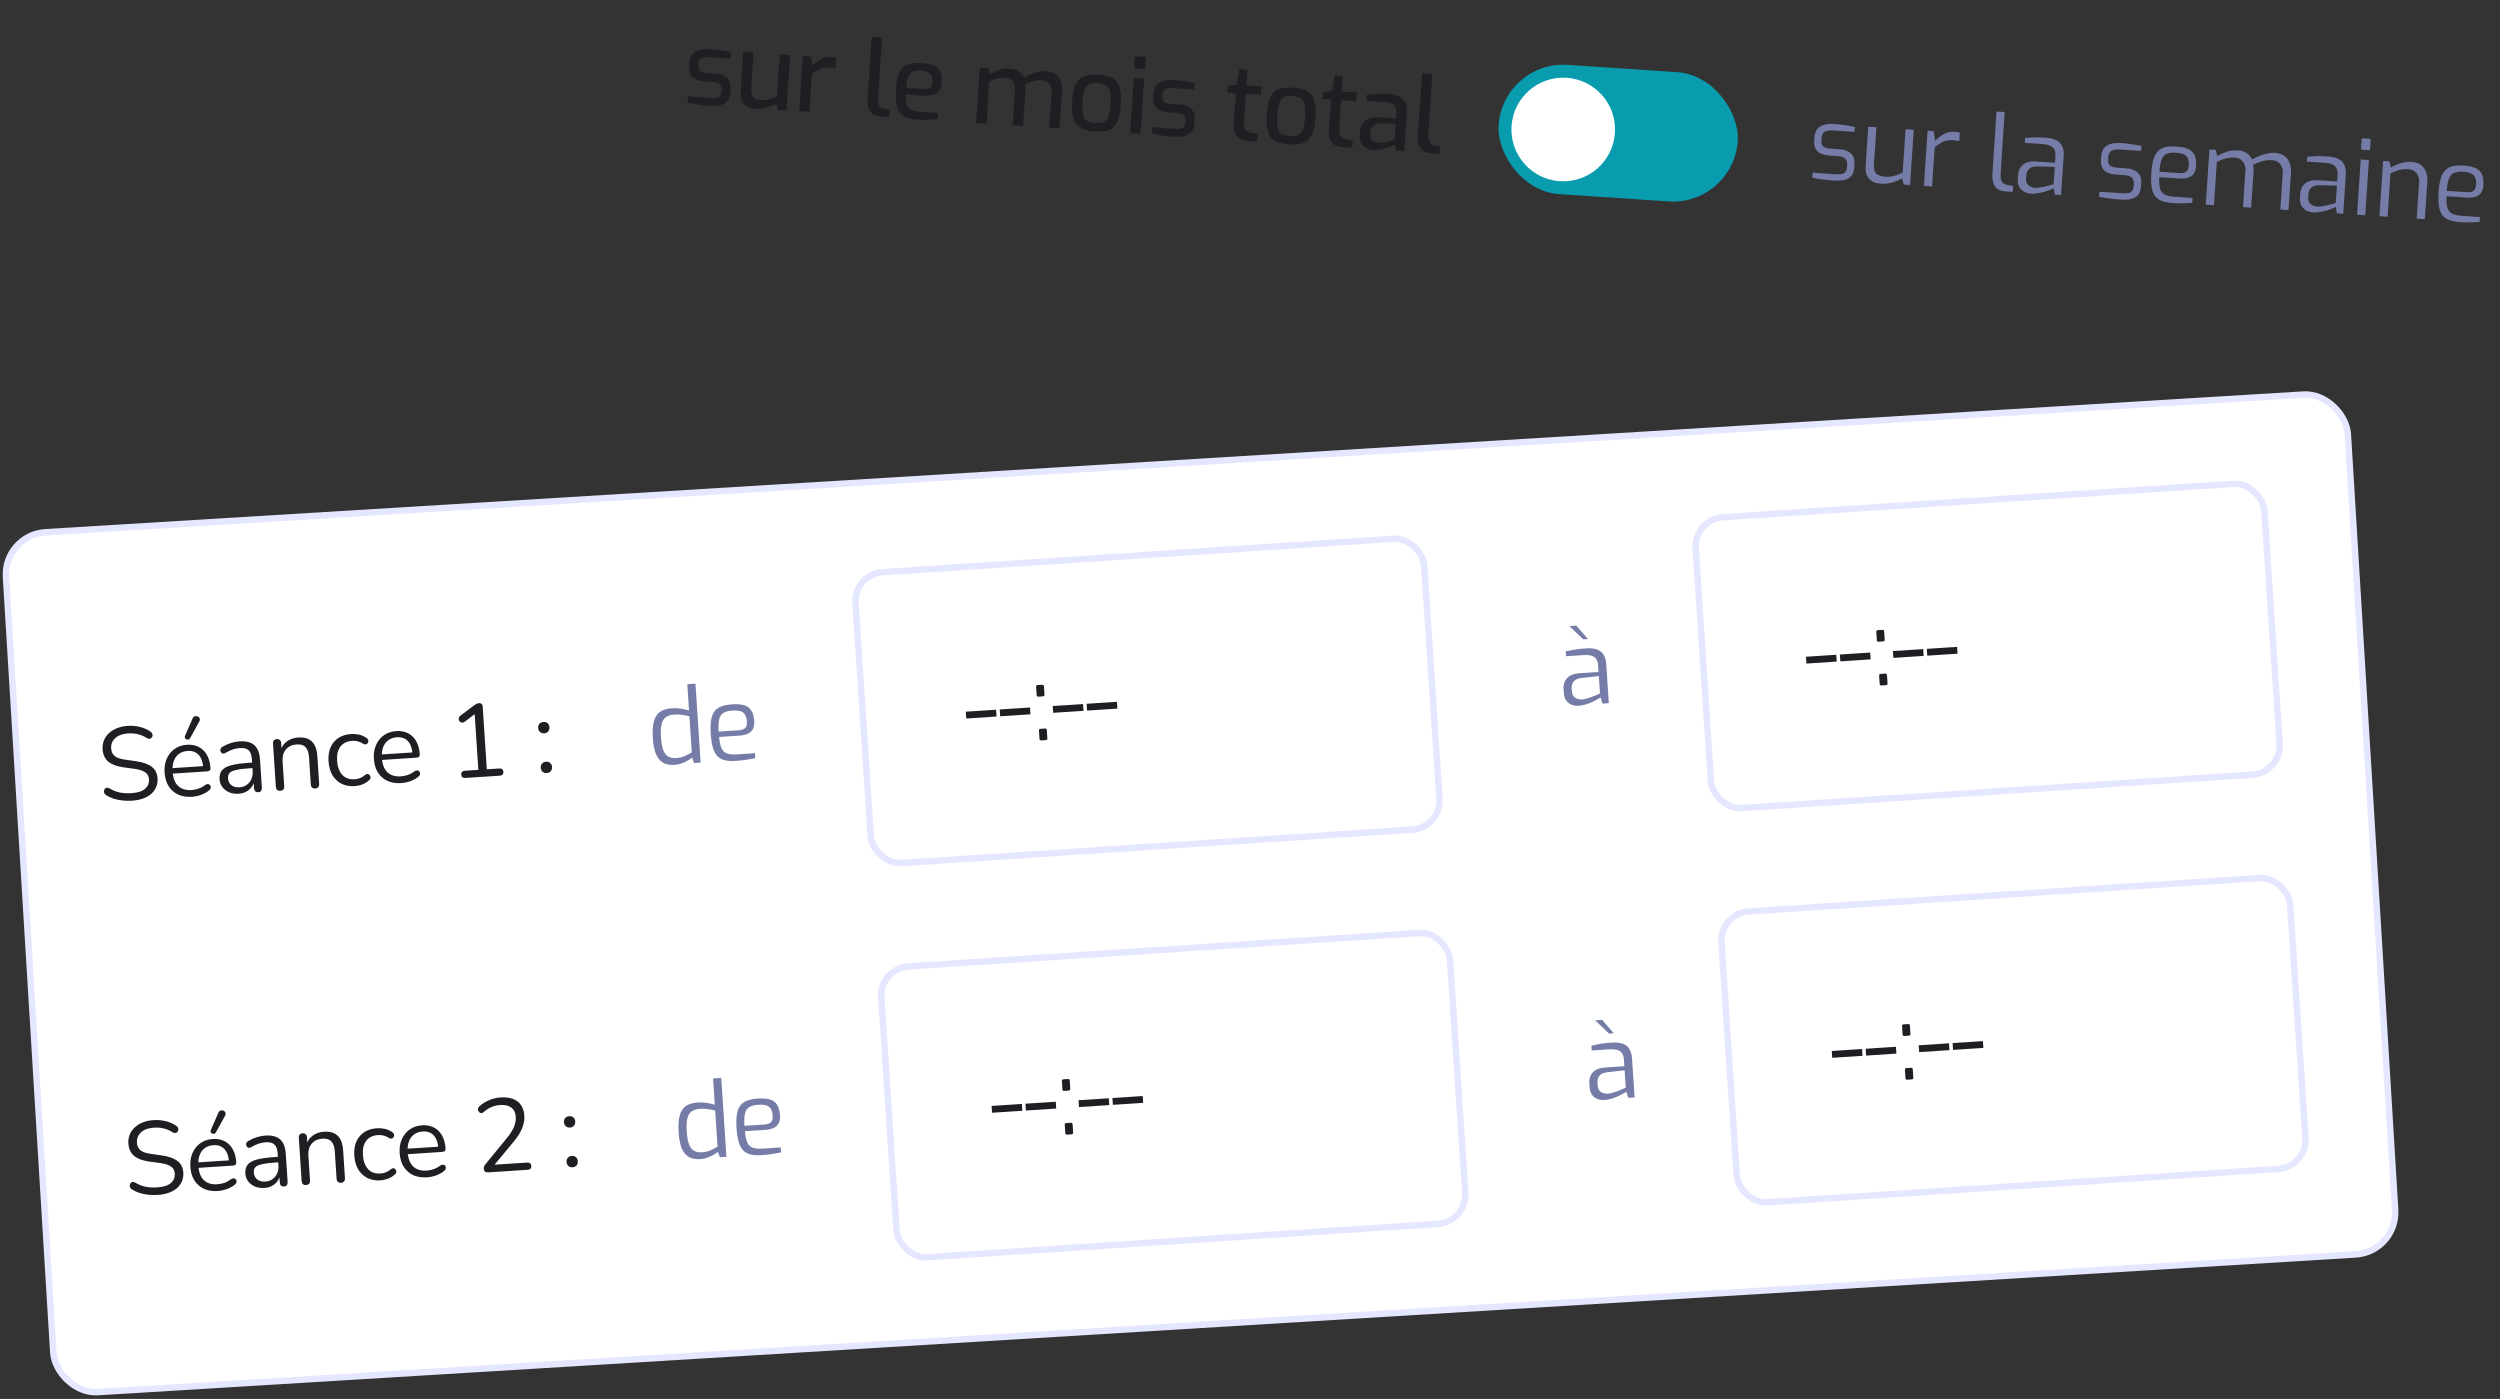 <svg width="386" height="216" viewBox="0 0 386 216" fill="none" xmlns="http://www.w3.org/2000/svg">
<rect x="0" y="0" width="386" height="216" fill="#333333" stroke="none"/>
<rect x="0.53" y="82.58" width="362.249" height="133.002" rx="6.5" transform="rotate(-3.49 0.53 82.58)" fill="white" stroke="#E4E7FF"/>
<path d="M20.384 123.626C19.883 123.659 19.391 123.649 18.906 123.595C18.422 123.541 17.967 123.448 17.541 123.315C17.126 123.182 16.746 123.004 16.4 122.781C16.266 122.693 16.168 122.593 16.108 122.479C16.057 122.354 16.038 122.232 16.052 122.114C16.075 121.984 16.121 121.874 16.19 121.784C16.27 121.693 16.368 121.639 16.484 121.621C16.601 121.602 16.731 121.631 16.875 121.707C17.376 122.017 17.903 122.233 18.457 122.357C19.009 122.471 19.626 122.505 20.307 122.461C21.265 122.398 21.962 122.176 22.396 121.795C22.841 121.403 23.044 120.914 23.006 120.328C22.974 119.849 22.78 119.488 22.422 119.244C22.074 118.989 21.501 118.807 20.703 118.699L19.02 118.472C18.006 118.325 17.233 118.028 16.701 117.582C16.18 117.124 15.892 116.491 15.839 115.682C15.807 115.182 15.878 114.723 16.054 114.305C16.229 113.877 16.488 113.507 16.831 113.196C17.174 112.874 17.59 112.617 18.08 112.425C18.57 112.233 19.118 112.116 19.724 112.077C20.395 112.033 21.024 112.088 21.611 112.242C22.209 112.385 22.753 112.627 23.246 112.969C23.369 113.057 23.457 113.164 23.508 113.289C23.558 113.403 23.571 113.52 23.547 113.639C23.521 113.747 23.469 113.842 23.389 113.922C23.319 114.001 23.221 114.05 23.094 114.069C22.977 114.088 22.841 114.054 22.686 113.968C22.239 113.676 21.783 113.476 21.316 113.368C20.849 113.249 20.338 113.207 19.785 113.243C19.221 113.28 18.736 113.397 18.332 113.595C17.939 113.792 17.636 114.063 17.424 114.408C17.221 114.742 17.134 115.122 17.161 115.547C17.195 116.058 17.376 116.453 17.704 116.731C18.043 117.008 18.573 117.192 19.295 117.284L20.979 117.527C22.068 117.68 22.884 117.969 23.424 118.393C23.975 118.806 24.276 119.401 24.327 120.178C24.358 120.646 24.29 121.083 24.124 121.49C23.958 121.896 23.704 122.255 23.361 122.566C23.017 122.866 22.594 123.108 22.093 123.29C21.592 123.473 21.022 123.585 20.384 123.626ZM29.648 123.021C28.828 123.074 28.11 122.961 27.493 122.681C26.886 122.389 26.398 121.956 26.029 121.381C25.671 120.806 25.464 120.103 25.41 119.273C25.357 118.464 25.471 117.751 25.751 117.134C26.031 116.507 26.436 116.005 26.967 115.628C27.509 115.25 28.147 115.037 28.882 114.989C29.403 114.955 29.878 115.015 30.305 115.169C30.731 115.312 31.098 115.539 31.407 115.85C31.727 116.161 31.977 116.546 32.156 117.004C32.346 117.462 32.461 117.984 32.499 118.569C32.51 118.739 32.471 118.87 32.38 118.962C32.289 119.042 32.154 119.089 31.973 119.101L26.416 119.464L26.361 118.618L31.614 118.274L31.372 118.498C31.334 117.924 31.218 117.445 31.022 117.062C30.825 116.669 30.555 116.377 30.211 116.185C29.877 115.993 29.466 115.913 28.976 115.945C28.433 115.981 27.979 116.139 27.612 116.419C27.256 116.689 26.996 117.053 26.834 117.512C26.671 117.961 26.609 118.479 26.647 119.064L26.653 119.16C26.717 120.139 27 120.869 27.502 121.349C28.014 121.829 28.707 122.04 29.58 121.983C29.942 121.959 30.295 121.888 30.64 121.769C30.995 121.65 31.336 121.467 31.662 121.221C31.805 121.116 31.935 121.064 32.053 121.067C32.181 121.059 32.284 121.09 32.364 121.159C32.443 121.218 32.496 121.3 32.524 121.405C32.562 121.499 32.559 121.606 32.513 121.727C32.478 121.847 32.394 121.954 32.262 122.048C31.927 122.326 31.525 122.55 31.055 122.72C30.585 122.89 30.116 122.99 29.648 123.021ZM29.345 113.981C29.277 114.092 29.191 114.162 29.086 114.19C28.98 114.208 28.878 114.199 28.78 114.162C28.68 114.115 28.606 114.045 28.557 113.952C28.509 113.859 28.512 113.747 28.567 113.615L29.738 110.925C29.803 110.771 29.893 110.669 30.007 110.619C30.121 110.568 30.238 110.556 30.357 110.58C30.486 110.593 30.596 110.639 30.687 110.719C30.778 110.798 30.832 110.896 30.851 111.013C30.879 111.128 30.855 111.253 30.779 111.386L29.345 113.981ZM36.852 122.55C36.319 122.584 35.834 122.515 35.395 122.34C34.966 122.154 34.617 121.889 34.349 121.543C34.08 121.197 33.931 120.8 33.902 120.353C33.864 119.779 33.979 119.317 34.244 118.968C34.521 118.619 34.99 118.353 35.651 118.171C36.324 117.988 37.245 117.858 38.416 117.781L39.134 117.734L39.19 118.58L38.487 118.626C37.625 118.683 36.947 118.77 36.452 118.888C35.967 118.994 35.63 119.15 35.44 119.355C35.261 119.559 35.183 119.837 35.206 120.188C35.235 120.624 35.407 120.971 35.723 121.228C36.05 121.485 36.474 121.596 36.996 121.562C37.421 121.534 37.787 121.409 38.093 121.186C38.41 120.962 38.647 120.668 38.805 120.305C38.974 119.941 39.043 119.531 39.014 119.073L38.894 117.253C38.851 116.593 38.687 116.128 38.402 115.858C38.117 115.577 37.671 115.457 37.064 115.497C36.691 115.521 36.322 115.593 35.956 115.713C35.589 115.834 35.206 116.014 34.804 116.254C34.66 116.338 34.534 116.373 34.426 116.359C34.318 116.334 34.229 116.281 34.16 116.2C34.09 116.119 34.047 116.025 34.029 115.92C34.011 115.803 34.025 115.69 34.071 115.58C34.128 115.469 34.218 115.378 34.342 115.306C34.795 115.041 35.247 114.84 35.697 114.704C36.148 114.568 36.581 114.486 36.996 114.459C37.667 114.415 38.227 114.491 38.678 114.686C39.129 114.87 39.475 115.179 39.717 115.612C39.959 116.034 40.102 116.591 40.147 117.283L40.43 121.61C40.444 121.823 40.401 121.991 40.303 122.115C40.215 122.239 40.075 122.307 39.883 122.319C39.681 122.332 39.523 122.284 39.409 122.174C39.294 122.064 39.23 121.902 39.217 121.689L39.135 120.444L39.279 120.435C39.22 120.845 39.078 121.201 38.852 121.505C38.636 121.807 38.358 122.05 38.017 122.233C37.677 122.415 37.288 122.521 36.852 122.55ZM43.272 122.098C43.059 122.112 42.896 122.063 42.782 121.953C42.668 121.843 42.604 121.682 42.59 121.469L42.154 114.811C42.141 114.598 42.183 114.435 42.283 114.322C42.382 114.198 42.532 114.129 42.734 114.116C42.937 114.102 43.095 114.151 43.209 114.261C43.333 114.36 43.402 114.516 43.416 114.729L43.505 116.102L43.317 115.921C43.501 115.29 43.832 114.803 44.312 114.461C44.802 114.109 45.377 113.911 46.037 113.868C46.654 113.827 47.173 113.906 47.592 114.103C48.022 114.299 48.352 114.619 48.585 115.064C48.816 115.498 48.954 116.061 49 116.752L49.279 121.031C49.293 121.244 49.246 121.413 49.136 121.538C49.038 121.662 48.887 121.73 48.685 121.744C48.472 121.758 48.303 121.71 48.178 121.6C48.064 121.49 48 121.329 47.986 121.116L47.712 116.917C47.664 116.193 47.486 115.676 47.177 115.364C46.878 115.042 46.42 114.901 45.803 114.941C45.09 114.988 44.535 115.249 44.138 115.723C43.752 116.187 43.582 116.786 43.63 117.52L43.883 121.384C43.912 121.831 43.709 122.069 43.272 122.098ZM54.76 121.378C53.983 121.429 53.301 121.303 52.715 120.999C52.128 120.695 51.661 120.25 51.312 119.664C50.974 119.066 50.778 118.362 50.725 117.554C50.685 116.936 50.734 116.377 50.872 115.876C51.011 115.376 51.233 114.944 51.541 114.582C51.848 114.209 52.225 113.917 52.67 113.706C53.127 113.495 53.648 113.37 54.233 113.332C54.617 113.307 55.02 113.339 55.442 113.429C55.865 113.519 56.256 113.696 56.616 113.962C56.727 114.029 56.802 114.115 56.841 114.219C56.88 114.324 56.887 114.43 56.862 114.539C56.836 114.637 56.788 114.725 56.719 114.805C56.648 114.873 56.555 114.917 56.439 114.935C56.333 114.953 56.219 114.923 56.096 114.845C55.805 114.651 55.514 114.52 55.221 114.454C54.928 114.387 54.648 114.363 54.382 114.38C53.967 114.407 53.61 114.5 53.31 114.659C53.01 114.807 52.761 115.01 52.564 115.269C52.367 115.527 52.222 115.842 52.129 116.211C52.046 116.58 52.02 117.004 52.052 117.483C52.112 118.409 52.378 119.129 52.85 119.643C53.322 120.147 53.962 120.372 54.77 120.319C55.037 120.302 55.305 120.242 55.576 120.139C55.858 120.035 56.136 119.867 56.409 119.635C56.521 119.542 56.63 119.498 56.737 119.501C56.844 119.505 56.938 119.542 57.017 119.611C57.096 119.67 57.149 119.752 57.178 119.857C57.216 119.962 57.223 120.068 57.198 120.177C57.173 120.275 57.109 120.364 57.008 120.446C56.685 120.745 56.326 120.971 55.93 121.126C55.533 121.269 55.143 121.353 54.76 121.378ZM61.962 120.907C61.143 120.961 60.424 120.848 59.807 120.567C59.2 120.276 58.712 119.843 58.343 119.268C57.985 118.693 57.779 117.99 57.725 117.16C57.672 116.351 57.785 115.638 58.066 115.021C58.345 114.394 58.751 113.891 59.282 113.515C59.824 113.137 60.462 112.924 61.197 112.876C61.718 112.842 62.192 112.902 62.619 113.056C63.045 113.199 63.413 113.426 63.722 113.737C64.042 114.048 64.291 114.432 64.471 114.891C64.661 115.349 64.775 115.87 64.814 116.456C64.825 116.626 64.785 116.757 64.695 116.848C64.604 116.929 64.468 116.976 64.287 116.987L58.731 117.351L58.676 116.505L63.929 116.161L63.687 116.385C63.649 115.811 63.532 115.332 63.336 114.949C63.14 114.556 62.869 114.263 62.525 114.072C62.192 113.88 61.781 113.8 61.291 113.832C60.748 113.868 60.294 114.026 59.927 114.306C59.571 114.575 59.311 114.94 59.149 115.399C58.986 115.848 58.923 116.365 58.962 116.951L58.968 117.047C59.032 118.026 59.315 118.756 59.816 119.236C60.329 119.715 61.022 119.927 61.894 119.87C62.256 119.846 62.61 119.775 62.955 119.656C63.31 119.537 63.651 119.354 63.977 119.108C64.12 119.003 64.25 118.951 64.368 118.954C64.496 118.946 64.599 118.977 64.678 119.046C64.757 119.105 64.811 119.187 64.839 119.292C64.877 119.386 64.873 119.493 64.828 119.614C64.793 119.734 64.709 119.841 64.576 119.935C64.242 120.213 63.84 120.437 63.37 120.607C62.9 120.777 62.431 120.877 61.962 120.907ZM71.852 120.116C71.661 120.129 71.508 120.091 71.396 120.002C71.282 119.902 71.22 119.762 71.208 119.581C71.196 119.4 71.241 119.264 71.341 119.172C71.442 119.069 71.588 119.011 71.779 118.999L73.855 118.863L73.263 109.81L73.949 109.766L71.734 111.45C71.601 111.533 71.47 111.574 71.342 111.572C71.224 111.569 71.12 111.533 71.03 111.464C70.95 111.383 70.89 111.291 70.851 111.187C70.812 111.072 70.809 110.954 70.844 110.834C70.879 110.704 70.962 110.592 71.095 110.497L73.203 108.9C73.336 108.806 73.465 108.728 73.589 108.667C73.713 108.605 73.839 108.57 73.967 108.562C74.116 108.552 74.241 108.592 74.343 108.681C74.455 108.76 74.518 108.895 74.53 109.086L75.164 118.777L77.08 118.652C77.272 118.64 77.424 118.678 77.536 118.767C77.648 118.845 77.71 118.974 77.722 119.155C77.735 119.347 77.691 119.494 77.591 119.597C77.49 119.7 77.344 119.757 77.153 119.77L71.852 120.116ZM84.428 119.358C84.162 119.376 83.944 119.31 83.774 119.16C83.603 119.001 83.51 118.793 83.493 118.537C83.476 118.282 83.542 118.069 83.692 117.899C83.84 117.718 84.047 117.619 84.314 117.602C84.58 117.585 84.793 117.656 84.953 117.817C85.123 117.966 85.216 118.168 85.233 118.424C85.25 118.679 85.184 118.897 85.035 119.078C84.897 119.247 84.694 119.341 84.428 119.358ZM84.027 113.227C83.761 113.245 83.543 113.173 83.372 113.014C83.201 112.854 83.108 112.651 83.092 112.407C83.075 112.14 83.14 111.922 83.29 111.752C83.439 111.582 83.647 111.488 83.913 111.471C84.179 111.454 84.391 111.52 84.551 111.67C84.721 111.819 84.815 112.027 84.832 112.293C84.848 112.538 84.782 112.75 84.633 112.931C84.496 113.111 84.293 113.21 84.027 113.227Z" fill="#1E1F23"/>
<path d="M24.364 184.496C23.864 184.529 23.371 184.518 22.887 184.464C22.402 184.411 21.947 184.317 21.522 184.185C21.107 184.052 20.726 183.873 20.38 183.65C20.246 183.563 20.149 183.462 20.088 183.349C20.037 183.224 20.018 183.102 20.032 182.983C20.056 182.854 20.102 182.744 20.171 182.654C20.25 182.563 20.348 182.509 20.465 182.49C20.581 182.472 20.711 182.501 20.855 182.577C21.357 182.886 21.884 183.103 22.437 183.227C22.99 183.341 23.607 183.375 24.288 183.331C25.246 183.268 25.942 183.046 26.377 182.665C26.821 182.272 27.025 181.783 26.986 181.198C26.955 180.719 26.76 180.358 26.402 180.114C26.054 179.859 25.481 179.677 24.683 179.569L23.001 179.342C21.986 179.195 21.213 178.898 20.682 178.451C20.16 177.994 19.873 177.361 19.82 176.552C19.787 176.051 19.859 175.592 20.035 175.175C20.21 174.746 20.469 174.377 20.812 174.066C21.154 173.744 21.57 173.487 22.06 173.295C22.55 173.102 23.098 172.986 23.705 172.946C24.375 172.903 25.004 172.958 25.592 173.112C26.189 173.254 26.734 173.497 27.227 173.839C27.35 173.927 27.437 174.033 27.488 174.158C27.538 174.272 27.551 174.389 27.527 174.508C27.502 174.617 27.449 174.711 27.369 174.791C27.299 174.871 27.201 174.92 27.074 174.939C26.958 174.957 26.822 174.923 26.667 174.837C26.22 174.546 25.763 174.346 25.297 174.237C24.829 174.118 24.319 174.077 23.765 174.113C23.201 174.15 22.717 174.267 22.313 174.464C21.92 174.661 21.617 174.932 21.404 175.278C21.201 175.611 21.114 175.991 21.142 176.417C21.175 176.928 21.356 177.322 21.684 177.6C22.023 177.877 22.554 178.062 23.276 178.154L24.959 178.396C26.049 178.549 26.864 178.838 27.405 179.262C27.956 179.675 28.256 180.27 28.307 181.047C28.338 181.516 28.27 181.953 28.105 182.359C27.939 182.766 27.684 183.124 27.341 183.436C26.997 183.736 26.575 183.977 26.074 184.16C25.573 184.342 25.003 184.454 24.364 184.496ZM33.628 183.89C32.808 183.944 32.09 183.83 31.473 183.55C30.866 183.258 30.378 182.825 30.009 182.251C29.651 181.676 29.445 180.973 29.39 180.143C29.337 179.334 29.451 178.621 29.732 178.004C30.011 177.376 30.417 176.874 30.948 176.497C31.49 176.12 32.128 175.907 32.862 175.859C33.384 175.825 33.858 175.885 34.285 176.039C34.711 176.182 35.079 176.409 35.388 176.72C35.707 177.031 35.957 177.415 36.137 177.874C36.327 178.332 36.441 178.853 36.48 179.439C36.491 179.609 36.451 179.74 36.361 179.831C36.27 179.912 36.134 179.958 35.953 179.97L30.397 180.333L30.342 179.487L35.594 179.144L35.352 179.368C35.315 178.793 35.198 178.315 35.002 177.932C34.805 177.539 34.535 177.246 34.191 177.055C33.858 176.863 33.446 176.783 32.957 176.815C32.414 176.85 31.959 177.008 31.593 177.289C31.236 177.558 30.977 177.923 30.814 178.382C30.651 178.831 30.589 179.348 30.627 179.934L30.634 180.029C30.698 181.009 30.98 181.738 31.482 182.219C31.995 182.698 32.687 182.91 33.56 182.852C33.922 182.829 34.275 182.758 34.62 182.639C34.976 182.519 35.317 182.337 35.643 182.091C35.786 181.985 35.916 181.934 36.034 181.937C36.161 181.929 36.265 181.959 36.344 182.029C36.423 182.088 36.476 182.17 36.505 182.275C36.543 182.369 36.539 182.476 36.494 182.596C36.459 182.716 36.375 182.823 36.242 182.918C35.907 183.196 35.505 183.42 35.035 183.59C34.565 183.759 34.096 183.86 33.628 183.89ZM33.325 174.851C33.258 174.962 33.172 175.032 33.066 175.06C32.961 175.078 32.859 175.068 32.76 175.032C32.661 174.985 32.587 174.915 32.538 174.822C32.489 174.729 32.492 174.617 32.548 174.485L33.719 171.795C33.784 171.641 33.873 171.539 33.987 171.488C34.102 171.438 34.218 171.425 34.338 171.449C34.467 171.462 34.577 171.509 34.667 171.588C34.758 171.668 34.813 171.766 34.831 171.882C34.86 171.998 34.836 172.122 34.759 172.256L33.325 174.851ZM40.832 183.419C40.3 183.454 39.814 183.384 39.375 183.21C38.946 183.024 38.598 182.758 38.329 182.412C38.061 182.066 37.912 181.67 37.883 181.223C37.845 180.648 37.959 180.186 38.225 179.838C38.501 179.488 38.97 179.222 39.632 179.04C40.304 178.857 41.225 178.727 42.396 178.651L43.115 178.604L43.17 179.45L42.468 179.496C41.605 179.552 40.927 179.64 40.432 179.757C39.948 179.864 39.61 180.02 39.421 180.224C39.242 180.429 39.164 180.706 39.187 181.057C39.215 181.494 39.387 181.841 39.704 182.098C40.03 182.355 40.455 182.466 40.976 182.432C41.402 182.404 41.768 182.278 42.074 182.055C42.391 181.831 42.628 181.538 42.786 181.175C42.955 180.811 43.024 180.4 42.994 179.943L42.875 178.123C42.832 177.463 42.668 176.998 42.383 176.728C42.097 176.447 41.651 176.327 41.044 176.366C40.672 176.391 40.302 176.463 39.936 176.583C39.57 176.703 39.186 176.883 38.785 177.123C38.641 177.208 38.515 177.243 38.407 177.228C38.298 177.203 38.209 177.15 38.14 177.069C38.071 176.988 38.027 176.895 38.01 176.789C37.991 176.673 38.005 176.56 38.051 176.45C38.108 176.339 38.199 176.248 38.322 176.175C38.775 175.911 39.227 175.71 39.678 175.574C40.129 175.437 40.561 175.356 40.977 175.328C41.647 175.285 42.208 175.36 42.659 175.555C43.109 175.74 43.455 176.048 43.698 176.481C43.939 176.904 44.082 177.461 44.127 178.153L44.41 182.48C44.424 182.693 44.382 182.861 44.283 182.985C44.195 183.108 44.055 183.176 43.864 183.189C43.661 183.202 43.503 183.154 43.389 183.043C43.275 182.933 43.211 182.772 43.197 182.559L43.116 181.314L43.259 181.304C43.201 181.714 43.058 182.071 42.832 182.374C42.617 182.677 42.339 182.92 41.998 183.102C41.657 183.285 41.269 183.391 40.832 183.419ZM47.253 182.967C47.04 182.981 46.876 182.933 46.762 182.823C46.648 182.713 46.584 182.551 46.57 182.338L46.135 175.681C46.121 175.468 46.164 175.305 46.263 175.191C46.362 175.067 46.513 174.999 46.715 174.985C46.917 174.972 47.075 175.021 47.189 175.131C47.313 175.229 47.382 175.385 47.396 175.598L47.486 176.971L47.298 176.791C47.481 176.159 47.813 175.672 48.293 175.331C48.783 174.978 49.358 174.78 50.018 174.737C50.635 174.697 51.153 174.775 51.572 174.972C52.002 175.169 52.333 175.489 52.565 175.934C52.797 176.367 52.935 176.93 52.98 177.622L53.26 181.901C53.274 182.114 53.226 182.283 53.117 182.407C53.018 182.531 52.867 182.6 52.665 182.613C52.452 182.627 52.283 182.579 52.159 182.47C52.045 182.36 51.981 182.198 51.967 181.986L51.692 177.786C51.645 177.063 51.467 176.545 51.158 176.234C50.859 175.912 50.401 175.77 49.783 175.811C49.07 175.857 48.515 176.118 48.119 176.593C47.732 177.057 47.563 177.656 47.611 178.39L47.864 182.254C47.893 182.701 47.689 182.939 47.253 182.967ZM58.74 182.248C57.963 182.299 57.281 182.172 56.695 181.869C56.108 181.565 55.641 181.12 55.293 180.533C54.954 179.936 54.759 179.232 54.706 178.423C54.666 177.806 54.714 177.247 54.853 176.746C54.991 176.245 55.214 175.814 55.522 175.452C55.829 175.079 56.205 174.787 56.651 174.576C57.108 174.364 57.628 174.24 58.214 174.201C58.597 174.176 59 174.209 59.423 174.299C59.846 174.389 60.237 174.566 60.596 174.831C60.707 174.899 60.782 174.985 60.821 175.089C60.86 175.193 60.867 175.3 60.842 175.408C60.816 175.506 60.769 175.595 60.699 175.674C60.629 175.743 60.536 175.786 60.419 175.805C60.313 175.822 60.199 175.792 60.077 175.715C59.786 175.52 59.494 175.39 59.201 175.323C58.908 175.257 58.629 175.232 58.363 175.25C57.947 175.277 57.59 175.37 57.291 175.528C56.99 175.676 56.742 175.88 56.545 176.138C56.348 176.397 56.203 176.711 56.109 177.081C56.026 177.45 56.001 177.874 56.032 178.352C56.093 179.279 56.359 179.999 56.831 180.513C57.302 181.017 57.942 181.242 58.751 181.189C59.017 181.172 59.286 181.111 59.557 181.008C59.839 180.904 60.116 180.736 60.39 180.505C60.501 180.412 60.611 180.367 60.718 180.371C60.825 180.375 60.918 180.411 60.998 180.481C61.076 180.54 61.13 180.622 61.158 180.727C61.197 180.831 61.204 180.938 61.179 181.046C61.153 181.144 61.09 181.234 60.988 181.315C60.666 181.614 60.306 181.841 59.91 181.995C59.513 182.139 59.123 182.223 58.74 182.248ZM65.943 181.777C65.123 181.831 64.405 181.717 63.788 181.437C63.181 181.145 62.693 180.712 62.324 180.138C61.966 179.563 61.759 178.86 61.705 178.03C61.652 177.221 61.766 176.508 62.046 175.891C62.326 175.263 62.731 174.761 63.263 174.384C63.804 174.007 64.442 173.794 65.177 173.746C65.698 173.712 66.173 173.772 66.6 173.925C67.026 174.069 67.394 174.296 67.703 174.607C68.022 174.917 68.272 175.302 68.451 175.761C68.642 176.218 68.756 176.74 68.794 177.326C68.805 177.496 68.766 177.627 68.676 177.718C68.585 177.799 68.449 177.845 68.268 177.857L62.712 178.22L62.656 177.374L67.909 177.031L67.667 177.255C67.63 176.68 67.513 176.201 67.317 175.819C67.12 175.425 66.85 175.133 66.506 174.942C66.173 174.75 65.761 174.67 65.272 174.702C64.729 174.737 64.274 174.895 63.908 175.176C63.551 175.445 63.292 175.809 63.129 176.269C62.966 176.718 62.904 177.235 62.942 177.82L62.948 177.916C63.012 178.895 63.295 179.625 63.797 180.106C64.309 180.585 65.002 180.796 65.875 180.739C66.237 180.716 66.59 180.644 66.935 180.526C67.291 180.406 67.632 180.224 67.957 179.978C68.1 179.872 68.231 179.821 68.348 179.824C68.476 179.816 68.58 179.846 68.659 179.916C68.738 179.975 68.791 180.057 68.819 180.162C68.858 180.256 68.854 180.363 68.808 180.483C68.773 180.603 68.69 180.71 68.557 180.804C68.222 181.083 67.82 181.307 67.35 181.477C66.88 181.646 66.411 181.746 65.943 181.777ZM75.418 181.013C75.183 181.028 75.004 180.987 74.88 180.888C74.766 180.778 74.703 180.627 74.69 180.435C74.683 180.318 74.702 180.205 74.748 180.095C74.805 179.974 74.882 179.851 74.981 179.727L78.307 175.661C78.811 175.04 79.165 174.477 79.367 173.972C79.579 173.456 79.668 172.943 79.635 172.432C79.593 171.793 79.364 171.322 78.949 171.017C78.543 170.702 77.968 170.568 77.223 170.617C76.744 170.649 76.297 170.753 75.881 170.929C75.465 171.106 75.07 171.362 74.696 171.696C74.565 171.812 74.44 171.868 74.322 171.865C74.215 171.861 74.117 171.825 74.027 171.756C73.937 171.687 73.872 171.595 73.832 171.48C73.793 171.365 73.785 171.248 73.809 171.129C73.844 171.009 73.922 170.897 74.044 170.793C74.437 170.425 74.919 170.121 75.491 169.881C76.063 169.629 76.652 169.484 77.259 169.444C78.014 169.395 78.661 169.47 79.198 169.67C79.734 169.87 80.151 170.191 80.447 170.631C80.742 171.061 80.911 171.6 80.954 172.249C80.983 172.696 80.937 173.143 80.817 173.589C80.706 174.024 80.516 174.475 80.248 174.941C79.99 175.407 79.642 175.895 79.205 176.404L76.039 180.219L76.015 179.852L81.396 179.5C81.598 179.487 81.75 179.525 81.852 179.614C81.964 179.693 82.026 179.822 82.038 180.003C82.05 180.195 82.007 180.342 81.906 180.445C81.817 180.547 81.671 180.604 81.469 180.617L75.418 181.013ZM88.409 180.228C88.143 180.245 87.925 180.179 87.754 180.03C87.584 179.87 87.49 179.663 87.473 179.407C87.457 179.152 87.523 178.939 87.672 178.769C87.821 178.588 88.028 178.489 88.294 178.472C88.56 178.454 88.773 178.526 88.933 178.686C89.103 178.835 89.197 179.038 89.214 179.293C89.23 179.549 89.164 179.767 89.016 179.948C88.877 180.117 88.675 180.21 88.409 180.228ZM88.008 174.097C87.742 174.114 87.523 174.043 87.353 173.883C87.182 173.723 87.088 173.521 87.072 173.276C87.055 173.01 87.121 172.792 87.27 172.622C87.419 172.452 87.627 172.358 87.893 172.341C88.159 172.323 88.372 172.389 88.531 172.539C88.701 172.689 88.795 172.896 88.813 173.162C88.829 173.407 88.762 173.62 88.614 173.801C88.476 173.981 88.274 174.079 88.008 174.097Z" fill="#1E1F23"/>
<rect x="131.797" y="88.638" width="88" height="45" rx="4.5" transform="rotate(-3.741 131.797 88.638)" stroke="#E4E7FF"/>
<rect x="135.778" y="149.507" width="88" height="45" rx="4.5" transform="rotate(-3.741 135.778 149.507)" stroke="#E4E7FF"/>
<rect x="261.521" y="80.154" width="88" height="45" rx="4.5" transform="rotate(-3.741 261.521 80.154)" stroke="#E4E7FF"/>
<rect x="265.501" y="141.024" width="88" height="45" rx="4.5" transform="rotate(-3.741 265.501 141.024)" stroke="#E4E7FF"/>
<path d="M104.145 118.101C103.442 118.146 102.853 118.035 102.375 117.767C101.908 117.488 101.542 117.041 101.278 116.428C101.023 115.803 100.863 114.996 100.799 114.006C100.73 112.952 100.781 112.094 100.951 111.431C101.121 110.757 101.43 110.256 101.879 109.927C102.328 109.598 102.946 109.408 103.734 109.357C104.213 109.325 104.684 109.348 105.149 109.425C105.614 109.501 106.026 109.592 106.385 109.696L106.12 105.641L107.381 105.559L108.178 117.741L107.156 117.807L106.86 116.961C106.71 117.11 106.48 117.269 106.17 117.439C105.871 117.608 105.539 117.758 105.173 117.889C104.818 118.008 104.475 118.079 104.145 118.101ZM104.444 117.039C104.934 117.007 105.371 116.903 105.755 116.729C106.149 116.542 106.5 116.354 106.808 116.163L106.444 110.591C106.053 110.499 105.679 110.427 105.323 110.375C104.967 110.313 104.57 110.296 104.134 110.325C103.591 110.36 103.156 110.49 102.828 110.715C102.501 110.939 102.274 111.307 102.147 111.818C102.03 112.317 102 113.003 102.057 113.876C102.108 114.663 102.219 115.298 102.39 115.778C102.571 116.258 102.828 116.599 103.162 116.802C103.495 116.994 103.923 117.073 104.444 117.039ZM113.584 117.483C112.69 117.542 111.973 117.455 111.434 117.223C110.906 116.99 110.509 116.562 110.244 115.938C109.979 115.314 109.81 114.448 109.737 113.341C109.664 112.213 109.718 111.328 109.9 110.685C110.093 110.031 110.442 109.559 110.946 109.27C111.451 108.98 112.145 108.807 113.029 108.749C113.785 108.699 114.402 108.745 114.882 108.884C115.372 109.023 115.742 109.293 115.993 109.694C116.253 110.083 116.407 110.639 116.455 111.363C116.487 111.863 116.413 112.274 116.231 112.596C116.059 112.907 115.791 113.143 115.427 113.306C115.074 113.458 114.647 113.55 114.147 113.582L111.033 113.786C111.089 114.477 111.2 115.031 111.366 115.448C111.532 115.854 111.802 116.141 112.176 116.309C112.561 116.465 113.109 116.52 113.823 116.474L116.569 116.294L116.619 117.06C116.133 117.156 115.658 117.241 115.192 117.314C114.727 117.387 114.191 117.444 113.584 117.483ZM110.963 112.957L113.996 112.758C114.475 112.727 114.821 112.619 115.034 112.434C115.256 112.238 115.352 111.911 115.322 111.453C115.29 110.963 115.191 110.59 115.024 110.334C114.868 110.066 114.632 109.889 114.316 109.803C114.011 109.706 113.602 109.673 113.091 109.707C112.495 109.746 112.033 109.867 111.704 110.07C111.375 110.263 111.155 110.587 111.046 111.043C110.937 111.499 110.909 112.137 110.963 112.957Z" fill="#767CA8"/>
<path d="M108.125 178.971C107.423 179.017 106.833 178.906 106.356 178.637C105.889 178.358 105.523 177.912 105.258 177.298C105.004 176.673 104.844 175.866 104.779 174.876C104.71 173.823 104.761 172.964 104.931 172.301C105.101 171.627 105.41 171.126 105.859 170.797C106.308 170.468 106.926 170.278 107.714 170.227C108.193 170.196 108.665 170.218 109.129 170.295C109.594 170.371 110.006 170.462 110.366 170.567L110.101 166.511L111.362 166.429L112.159 178.611L111.137 178.678L110.841 177.831C110.69 177.98 110.46 178.139 110.151 178.309C109.852 178.478 109.519 178.628 109.154 178.759C108.798 178.879 108.455 178.949 108.125 178.971ZM108.425 177.909C108.914 177.877 109.351 177.773 109.735 177.599C110.129 177.413 110.48 177.224 110.789 177.033L110.424 171.461C110.033 171.369 109.66 171.297 109.304 171.245C108.947 171.183 108.55 171.166 108.114 171.195C107.571 171.23 107.136 171.36 106.809 171.585C106.481 171.809 106.254 172.177 106.127 172.688C106.01 173.187 105.98 173.873 106.037 174.746C106.089 175.534 106.2 176.168 106.37 176.648C106.551 177.128 106.809 177.469 107.143 177.672C107.476 177.864 107.903 177.943 108.425 177.909ZM117.564 178.353C116.67 178.412 115.954 178.325 115.415 178.093C114.887 177.86 114.49 177.432 114.224 176.808C113.959 176.184 113.79 175.319 113.718 174.212C113.644 173.083 113.698 172.198 113.881 171.555C114.073 170.901 114.422 170.43 114.927 170.14C115.432 169.85 116.126 169.677 117.009 169.619C117.765 169.57 118.383 169.615 118.862 169.754C119.352 169.893 119.723 170.163 119.973 170.564C120.234 170.953 120.388 171.509 120.435 172.233C120.468 172.733 120.393 173.144 120.211 173.466C120.039 173.777 119.771 174.014 119.408 174.176C119.054 174.328 118.627 174.42 118.127 174.452L115.014 174.656C115.07 175.347 115.181 175.901 115.347 176.318C115.512 176.724 115.782 177.011 116.157 177.179C116.541 177.335 117.09 177.39 117.803 177.344L120.549 177.164L120.599 177.93C120.114 178.026 119.638 178.111 119.173 178.184C118.707 178.257 118.171 178.314 117.564 178.353ZM114.943 173.827L117.977 173.628C118.456 173.597 118.802 173.489 119.014 173.304C119.236 173.108 119.333 172.781 119.303 172.323C119.271 171.834 119.171 171.461 119.005 171.204C118.848 170.936 118.612 170.76 118.297 170.673C117.991 170.576 117.583 170.544 117.072 170.577C116.476 170.616 116.013 170.737 115.685 170.94C115.355 171.133 115.136 171.457 115.027 171.913C114.918 172.369 114.89 173.007 114.943 173.827Z" fill="#767CA8"/>
<path d="M243.744 108.972C243.116 109.013 242.587 108.86 242.158 108.514C241.729 108.168 241.493 107.655 241.448 106.973L241.409 106.367C241.365 105.696 241.547 105.139 241.957 104.695C242.377 104.251 243.034 104 243.928 103.941L246.817 103.752L246.749 102.698C246.726 102.347 246.642 102.053 246.499 101.817C246.365 101.569 246.134 101.386 245.805 101.269C245.488 101.151 245.031 101.111 244.435 101.15L241.784 101.323L241.735 100.573C242.104 100.485 242.531 100.398 243.017 100.313C243.514 100.227 244.097 100.162 244.768 100.118C245.459 100.062 246.039 100.11 246.509 100.261C246.979 100.412 247.333 100.677 247.571 101.057C247.82 101.426 247.965 101.924 248.006 102.552L248.399 108.571L247.425 108.635L247.122 107.677C247.082 107.722 246.954 107.805 246.738 107.926C246.532 108.047 246.263 108.187 245.931 108.348C245.61 108.497 245.255 108.633 244.868 108.754C244.491 108.875 244.116 108.948 243.744 108.972ZM244.209 107.995C244.401 107.994 244.618 107.958 244.859 107.889C245.101 107.82 245.347 107.745 245.598 107.664C245.849 107.573 246.078 107.483 246.286 107.395C246.505 107.306 246.681 107.23 246.816 107.168C246.951 107.105 247.024 107.074 247.035 107.073L246.859 104.391L244.264 104.673C243.659 104.734 243.232 104.911 242.984 105.205C242.747 105.499 242.642 105.864 242.671 106.3L242.696 106.683C242.718 107.024 242.806 107.296 242.958 107.5C243.12 107.693 243.31 107.824 243.529 107.896C243.758 107.966 243.985 107.999 244.209 107.995ZM244.452 98.712L242.314 96.671L243.384 96.601L245.186 98.664L244.452 98.712Z" fill="#767CA8"/>
<path d="M247.724 169.842C247.096 169.883 246.568 169.731 246.139 169.384C245.71 169.038 245.473 168.525 245.429 167.844L245.389 167.237C245.345 166.566 245.528 166.009 245.937 165.566C246.357 165.121 247.014 164.87 247.908 164.811L250.798 164.622L250.729 163.569C250.706 163.217 250.623 162.923 250.479 162.687C250.345 162.439 250.114 162.257 249.786 162.139C249.468 162.021 249.011 161.981 248.415 162.02L245.765 162.194L245.716 161.443C246.084 161.355 246.511 161.268 246.997 161.183C247.494 161.097 248.078 161.032 248.748 160.988C249.44 160.932 250.02 160.98 250.489 161.131C250.959 161.282 251.313 161.547 251.552 161.927C251.8 162.296 251.945 162.794 251.986 163.422L252.38 169.441L251.406 169.505L251.103 168.547C251.063 168.592 250.935 168.675 250.718 168.796C250.512 168.917 250.243 169.057 249.912 169.218C249.59 169.367 249.236 169.503 248.848 169.624C248.471 169.745 248.097 169.818 247.724 169.842ZM248.189 168.866C248.382 168.864 248.598 168.828 248.84 168.759C249.081 168.69 249.327 168.615 249.579 168.534C249.829 168.443 250.058 168.353 250.266 168.265C250.485 168.176 250.662 168.1 250.797 168.038C250.932 167.975 251.004 167.944 251.015 167.943L250.84 165.261L248.245 165.543C247.639 165.604 247.213 165.781 246.965 166.076C246.727 166.369 246.623 166.734 246.651 167.17L246.676 167.554C246.699 167.894 246.786 168.166 246.938 168.37C247.101 168.563 247.291 168.695 247.509 168.766C247.738 168.836 247.965 168.87 248.189 168.866ZM248.432 159.582L246.294 157.541L247.364 157.471L249.166 159.534L248.432 159.582Z" fill="#767CA8"/>
<path d="M149.19 110.938L149.121 109.884L153.799 109.578L153.868 110.632L149.19 110.938ZM154.423 110.596L154.354 109.542L159.032 109.236L159.101 110.29L154.423 110.596ZM160.771 114.318C160.601 114.329 160.51 114.249 160.499 114.079L160.416 112.802C160.405 112.631 160.484 112.541 160.655 112.529L161.357 112.483C161.527 112.472 161.618 112.552 161.629 112.722L161.713 113.999C161.718 114.085 161.696 114.15 161.645 114.196C161.606 114.242 161.548 114.267 161.474 114.272L160.771 114.318ZM160.33 107.564C160.16 107.575 160.069 107.496 160.058 107.325L159.974 106.048C159.963 105.878 160.043 105.787 160.213 105.776L160.915 105.73C161.086 105.719 161.176 105.798 161.188 105.969L161.271 107.246C161.277 107.331 161.254 107.397 161.204 107.443C161.164 107.488 161.107 107.513 161.032 107.518L160.33 107.564ZM162.613 110.06L162.544 109.007L167.222 108.701L167.291 109.754L162.613 110.06ZM167.846 109.718L167.777 108.664L172.455 108.358L172.524 109.412L167.846 109.718Z" fill="#1E1F23"/>
<path d="M153.17 171.808L153.101 170.754L157.779 170.449L157.848 171.502L153.17 171.808ZM158.403 171.466L158.334 170.412L163.012 170.106L163.081 171.16L158.403 171.466ZM164.752 175.188C164.582 175.199 164.491 175.119 164.48 174.949L164.396 173.672C164.385 173.501 164.465 173.411 164.635 173.399L165.338 173.354C165.508 173.342 165.599 173.422 165.61 173.592L165.693 174.87C165.699 174.955 165.676 175.02 165.626 175.066C165.586 175.112 165.529 175.137 165.454 175.142L164.752 175.188ZM164.31 168.434C164.14 168.445 164.049 168.366 164.038 168.195L163.955 166.918C163.943 166.748 164.023 166.657 164.193 166.646L164.896 166.6C165.066 166.589 165.157 166.668 165.168 166.839L165.252 168.116C165.257 168.201 165.235 168.267 165.184 168.313C165.144 168.358 165.087 168.383 165.013 168.388L164.31 168.434ZM166.593 170.93L166.524 169.877L171.202 169.571L171.271 170.625L166.593 170.93ZM171.826 170.588L171.757 169.534L176.436 169.229L176.504 170.282L171.826 170.588Z" fill="#1E1F23"/>
<path d="M278.913 102.455L278.844 101.401L283.522 101.096L283.591 102.149L278.913 102.455ZM284.146 102.113L284.077 101.059L288.755 100.753L288.824 101.807L284.146 102.113ZM290.495 105.835C290.325 105.846 290.234 105.766 290.223 105.596L290.139 104.319C290.128 104.148 290.208 104.058 290.378 104.046L291.081 104.001C291.251 103.989 291.342 104.069 291.353 104.239L291.436 105.517C291.442 105.602 291.42 105.667 291.369 105.713C291.329 105.759 291.272 105.784 291.198 105.789L290.495 105.835ZM290.053 99.081C289.883 99.092 289.792 99.013 289.781 98.842L289.698 97.565C289.687 97.395 289.766 97.304 289.937 97.293L290.639 97.247C290.809 97.236 290.9 97.315 290.911 97.486L290.995 98.763C291 98.848 290.978 98.914 290.927 98.96C290.888 99.005 290.83 99.03 290.756 99.035L290.053 99.081ZM292.336 101.577L292.267 100.524L296.945 100.218L297.014 101.272L292.336 101.577ZM297.57 101.235L297.501 100.181L302.179 99.876L302.248 100.929L297.57 101.235Z" fill="#1E1F23"/>
<path d="M282.894 163.325L282.825 162.271L287.503 161.965L287.572 163.019L282.894 163.325ZM288.127 162.983L288.058 161.929L292.736 161.623L292.805 162.677L288.127 162.983ZM294.476 166.704C294.305 166.715 294.215 166.636 294.203 166.466L294.12 165.188C294.109 165.018 294.188 164.927 294.359 164.916L295.061 164.87C295.231 164.859 295.322 164.939 295.333 165.109L295.417 166.386C295.422 166.471 295.4 166.537 295.35 166.583C295.31 166.628 295.253 166.653 295.178 166.658L294.476 166.704ZM294.034 159.951C293.864 159.962 293.773 159.882 293.762 159.712L293.678 158.435C293.667 158.264 293.747 158.174 293.917 158.163L294.62 158.117C294.79 158.105 294.881 158.185 294.892 158.355L294.975 159.633C294.981 159.718 294.958 159.783 294.908 159.829C294.868 159.875 294.811 159.9 294.736 159.905L294.034 159.951ZM296.317 162.447L296.248 161.393L300.926 161.087L300.995 162.141L296.317 162.447ZM301.55 162.105L301.481 161.051L306.159 160.745L306.228 161.799L301.55 162.105Z" fill="#1E1F23"/>
<path d="M109.428 16.333C109.205 16.318 108.939 16.295 108.631 16.264C108.323 16.233 108.005 16.191 107.677 16.137C107.36 16.094 107.063 16.048 106.789 15.998C106.525 15.948 106.314 15.896 106.158 15.843L106.221 14.885L109.813 15.124C110.122 15.145 110.389 15.141 110.616 15.113C110.843 15.075 111.02 14.98 111.148 14.828C111.286 14.677 111.366 14.447 111.386 14.138L111.409 13.787C111.431 13.468 111.341 13.21 111.14 13.015C110.939 12.82 110.594 12.707 110.104 12.674L108.859 12.591C108.359 12.558 107.916 12.464 107.531 12.311C107.157 12.147 106.869 11.898 106.666 11.564C106.475 11.23 106.397 10.792 106.433 10.249L106.464 9.786C106.5 9.243 106.631 8.803 106.856 8.465C107.093 8.128 107.445 7.89 107.914 7.75C108.384 7.599 108.996 7.549 109.752 7.599C110.071 7.621 110.422 7.66 110.803 7.717C111.195 7.765 111.576 7.822 111.946 7.89C112.315 7.957 112.61 8.025 112.83 8.093L112.767 9.051L109.382 8.826C108.914 8.795 108.546 8.85 108.28 8.993C108.025 9.136 107.882 9.432 107.853 9.879L107.832 10.198C107.813 10.475 107.858 10.691 107.965 10.848C108.072 11.005 108.231 11.112 108.441 11.168C108.661 11.226 108.921 11.264 109.219 11.284L110.496 11.369C111.305 11.423 111.904 11.655 112.294 12.066C112.684 12.466 112.856 13.007 112.811 13.688L112.768 14.342C112.729 14.917 112.567 15.355 112.279 15.657C111.992 15.958 111.605 16.157 111.117 16.253C110.641 16.35 110.078 16.376 109.428 16.333ZM116.708 16.817C115.91 16.764 115.301 16.51 114.882 16.054C114.475 15.589 114.301 14.915 114.359 14.031L114.759 8.012L116.356 8.118L115.985 13.706C115.942 14.345 116.057 14.785 116.33 15.028C116.613 15.271 117.02 15.411 117.553 15.446C117.978 15.474 118.387 15.437 118.779 15.335C119.182 15.223 119.577 15.062 119.965 14.853L120.395 8.387L121.991 8.493L121.424 17.034L120.147 16.949L119.888 16.018C119.455 16.257 118.961 16.459 118.404 16.625C117.859 16.792 117.293 16.856 116.708 16.817ZM123.385 17.165L123.953 8.623L125.182 8.705L125.454 10.166C125.844 9.754 126.273 9.414 126.74 9.145C127.207 8.877 127.738 8.763 128.334 8.802C128.473 8.811 128.605 8.831 128.731 8.861C128.858 8.88 128.979 8.909 129.094 8.949L128.985 10.593C128.837 10.562 128.684 10.536 128.525 10.515C128.367 10.483 128.203 10.461 128.032 10.45C127.671 10.426 127.343 10.447 127.05 10.513C126.757 10.579 126.472 10.694 126.193 10.857C125.927 11.01 125.652 11.206 125.369 11.443L124.981 17.271L123.385 17.165ZM136.166 18.03C135.644 17.995 135.209 17.875 134.859 17.67C134.52 17.466 134.273 17.161 134.118 16.755C133.975 16.34 133.926 15.791 133.971 15.11L134.598 5.675L136.194 5.781L135.581 15.008C135.551 15.455 135.571 15.804 135.64 16.055C135.72 16.295 135.837 16.469 135.99 16.575C136.154 16.682 136.347 16.759 136.568 16.806L137.36 16.955L137.284 18.104L136.166 18.03ZM141.697 18.478C140.793 18.417 140.078 18.236 139.553 17.934C139.038 17.633 138.685 17.16 138.492 16.517C138.311 15.863 138.258 14.978 138.332 13.86C138.408 12.721 138.578 11.845 138.843 11.232C139.12 10.609 139.533 10.188 140.082 9.968C140.631 9.748 141.358 9.668 142.263 9.728C143.05 9.78 143.678 9.907 144.146 10.11C144.625 10.302 144.962 10.618 145.157 11.059C145.363 11.489 145.442 12.077 145.392 12.822C145.358 13.344 145.224 13.752 144.99 14.046C144.768 14.341 144.46 14.545 144.068 14.658C143.686 14.772 143.234 14.811 142.713 14.777L139.887 14.589C139.857 15.207 139.893 15.707 139.996 16.087C140.11 16.459 140.332 16.741 140.661 16.933C141.002 17.116 141.508 17.23 142.178 17.275L144.844 17.452L144.781 18.41C144.319 18.443 143.847 18.471 143.364 18.492C142.881 18.524 142.325 18.519 141.697 18.478ZM139.938 13.582L142.636 13.761C143.062 13.79 143.381 13.731 143.594 13.585C143.807 13.438 143.927 13.152 143.956 12.727C143.984 12.301 143.942 11.961 143.831 11.708C143.73 11.456 143.545 11.267 143.275 11.142C143.006 11.017 142.642 10.94 142.184 10.909C141.663 10.874 141.242 10.927 140.923 11.066C140.614 11.206 140.383 11.474 140.228 11.87C140.084 12.266 139.988 12.837 139.938 13.582ZM150.718 18.981L151.286 10.44L152.563 10.524L152.821 11.472C153.255 11.212 153.729 10.992 154.244 10.813C154.758 10.633 155.34 10.565 155.989 10.608C156.521 10.643 156.966 10.79 157.323 11.049C157.68 11.308 157.942 11.625 158.11 11.999C158.378 11.825 158.699 11.654 159.074 11.486C159.448 11.319 159.847 11.185 160.271 11.085C160.695 10.985 161.098 10.947 161.481 10.973C162.12 11.015 162.627 11.183 163.003 11.475C163.391 11.757 163.654 12.133 163.794 12.602C163.945 13.061 164.002 13.578 163.964 14.152L163.586 19.836L161.99 19.73L162.359 14.174C162.381 13.834 162.332 13.536 162.21 13.282C162.099 13.018 161.926 12.809 161.69 12.654C161.465 12.5 161.182 12.412 160.842 12.389C160.416 12.361 159.974 12.417 159.516 12.558C159.058 12.688 158.635 12.858 158.247 13.067C158.281 13.208 158.303 13.354 158.314 13.504C158.326 13.644 158.328 13.783 158.319 13.922L157.951 19.461L156.354 19.355L156.723 13.8C156.746 13.459 156.696 13.162 156.574 12.908C156.463 12.644 156.295 12.435 156.07 12.281C155.846 12.127 155.563 12.039 155.222 12.016C154.903 11.995 154.603 12.007 154.322 12.053C154.051 12.099 153.79 12.172 153.537 12.273C153.286 12.363 153.021 12.479 152.745 12.621L152.315 19.087L150.718 18.981ZM169.013 20.293C168.364 20.25 167.805 20.143 167.335 19.973C166.876 19.803 166.503 19.549 166.215 19.209C165.928 18.858 165.729 18.396 165.618 17.822C165.506 17.248 165.479 16.53 165.536 15.668C165.596 14.774 165.719 14.05 165.905 13.496C166.093 12.931 166.351 12.499 166.681 12.2C167.011 11.902 167.419 11.71 167.906 11.624C168.393 11.528 168.956 11.502 169.595 11.544C170.233 11.586 170.788 11.688 171.258 11.847C171.729 12.007 172.108 12.256 172.395 12.596C172.683 12.936 172.882 13.398 172.993 13.983C173.104 14.557 173.131 15.285 173.072 16.169C173.014 17.041 172.891 17.76 172.704 18.325C172.518 18.879 172.259 19.306 171.93 19.605C171.61 19.904 171.207 20.107 170.718 20.214C170.231 20.309 169.663 20.336 169.013 20.293ZM169.1 18.984C169.452 19.007 169.762 18.996 170.033 18.949C170.314 18.904 170.551 18.786 170.746 18.596C170.941 18.395 171.1 18.09 171.223 17.681C171.347 17.273 171.431 16.728 171.476 16.047C171.522 15.366 171.51 14.82 171.441 14.409C171.373 13.987 171.255 13.669 171.087 13.455C170.92 13.241 170.7 13.093 170.427 13.011C170.166 12.918 169.86 12.861 169.509 12.837C169.147 12.813 168.825 12.829 168.544 12.885C168.273 12.931 168.041 13.05 167.847 13.24C167.663 13.431 167.509 13.731 167.386 14.139C167.274 14.538 167.195 15.078 167.15 15.759C167.105 16.44 167.111 16.991 167.168 17.412C167.237 17.834 167.349 18.156 167.505 18.381C167.672 18.595 167.887 18.743 168.149 18.824C168.421 18.907 168.739 18.96 169.1 18.984ZM175.385 10.598C175.194 10.585 175.104 10.488 175.116 10.307L175.205 8.966C175.218 8.775 175.32 8.685 175.511 8.698L176.693 8.777C176.778 8.782 176.84 8.813 176.879 8.869C176.918 8.925 176.935 8.996 176.929 9.081L176.84 10.422C176.828 10.603 176.737 10.688 176.566 10.676L175.385 10.598ZM174.499 20.561L175.066 12.02L176.663 12.126L176.095 20.667L174.499 20.561ZM181.073 21.094C180.85 21.079 180.584 21.056 180.276 21.025C179.968 20.994 179.65 20.951 179.323 20.898C179.005 20.855 178.708 20.809 178.434 20.758C178.17 20.709 177.959 20.657 177.803 20.604L177.866 19.646L181.458 19.885C181.767 19.905 182.035 19.902 182.261 19.874C182.488 19.836 182.665 19.741 182.793 19.589C182.931 19.438 183.011 19.208 183.031 18.899L183.055 18.548C183.076 18.229 182.986 17.971 182.785 17.776C182.584 17.581 182.239 17.468 181.75 17.435L180.504 17.352C180.004 17.319 179.561 17.225 179.176 17.072C178.802 16.908 178.514 16.659 178.312 16.325C178.12 15.991 178.042 15.553 178.078 15.01L178.109 14.547C178.145 14.004 178.276 13.564 178.501 13.226C178.738 12.889 179.09 12.651 179.559 12.511C180.029 12.36 180.642 12.31 181.397 12.36C181.716 12.382 182.067 12.421 182.448 12.478C182.84 12.526 183.221 12.583 183.591 12.65C183.96 12.718 184.255 12.786 184.475 12.854L184.412 13.812L181.027 13.587C180.559 13.555 180.192 13.611 179.926 13.754C179.67 13.897 179.528 14.193 179.498 14.639L179.477 14.959C179.458 15.236 179.503 15.452 179.61 15.609C179.717 15.766 179.876 15.873 180.086 15.929C180.306 15.987 180.566 16.025 180.864 16.045L182.141 16.13C182.95 16.184 183.549 16.416 183.939 16.827C184.329 17.227 184.502 17.767 184.456 18.449L184.413 19.103C184.375 19.678 184.212 20.116 183.925 20.418C183.637 20.719 183.25 20.918 182.762 21.014C182.286 21.111 181.723 21.137 181.073 21.094ZM192.808 21.778C192.233 21.739 191.76 21.617 191.389 21.411C191.029 21.195 190.772 20.873 190.619 20.446C190.476 20.019 190.433 19.46 190.49 18.769L190.845 14.383L189.488 14.293L189.557 13.255L190.964 13.076L191.363 10.697L192.624 10.781L192.465 13.176L194.78 13.33L194.693 14.639L192.378 14.485L192.087 18.86C192.066 19.189 192.08 19.458 192.13 19.664C192.181 19.871 192.261 20.031 192.371 20.145C192.481 20.259 192.603 20.348 192.738 20.41C192.874 20.462 193.005 20.497 193.132 20.516L194.179 20.682L194.101 21.864L192.808 21.778ZM199.06 22.289C198.41 22.246 197.851 22.14 197.381 21.969C196.922 21.8 196.549 21.545 196.261 21.206C195.975 20.855 195.776 20.393 195.664 19.819C195.553 19.245 195.525 18.527 195.583 17.665C195.642 16.771 195.765 16.047 195.952 15.492C196.139 14.928 196.397 14.496 196.727 14.197C197.057 13.898 197.465 13.706 197.952 13.621C198.439 13.525 199.002 13.498 199.641 13.541C200.28 13.583 200.834 13.684 201.305 13.844C201.775 14.003 202.154 14.253 202.441 14.593C202.729 14.932 202.928 15.395 203.039 15.979C203.15 16.553 203.177 17.282 203.118 18.165C203.06 19.038 202.938 19.757 202.75 20.322C202.564 20.876 202.306 21.302 201.976 21.601C201.657 21.901 201.253 22.104 200.765 22.21C200.277 22.306 199.709 22.332 199.06 22.289ZM199.147 20.98C199.498 21.004 199.809 20.992 200.079 20.946C200.36 20.901 200.598 20.783 200.792 20.593C200.987 20.392 201.146 20.087 201.27 19.678C201.393 19.269 201.477 18.724 201.523 18.043C201.568 17.362 201.556 16.816 201.487 16.405C201.419 15.984 201.301 15.666 201.134 15.452C200.966 15.238 200.746 15.089 200.474 15.007C200.213 14.915 199.906 14.857 199.555 14.834C199.193 14.81 198.872 14.826 198.59 14.882C198.32 14.928 198.087 15.046 197.893 15.236C197.709 15.427 197.556 15.727 197.432 16.136C197.32 16.535 197.241 17.075 197.196 17.756C197.151 18.437 197.157 18.988 197.215 19.409C197.283 19.83 197.395 20.153 197.551 20.377C197.719 20.591 197.933 20.739 198.195 20.821C198.468 20.903 198.785 20.956 199.147 20.98ZM207.498 22.754C206.924 22.716 206.451 22.593 206.079 22.387C205.72 22.171 205.463 21.849 205.31 21.422C205.167 20.995 205.124 20.437 205.181 19.746L205.536 15.36L204.179 15.269L204.248 14.232L205.655 14.053L206.054 11.674L207.315 11.758L207.156 14.152L209.471 14.306L209.384 15.615L207.069 15.461L206.778 19.836C206.756 20.166 206.77 20.434 206.821 20.64C206.871 20.847 206.952 21.007 207.062 21.121C207.172 21.236 207.294 21.324 207.429 21.386C207.564 21.438 207.696 21.474 207.823 21.493L208.87 21.659L208.791 22.84L207.498 22.754ZM211.978 23.148C211.35 23.106 210.841 22.885 210.451 22.485C210.072 22.075 209.905 21.535 209.949 20.864L209.994 20.194C210.038 19.534 210.297 19.011 210.772 18.626C211.257 18.231 211.958 18.063 212.873 18.124L215.54 18.301L215.599 17.407C215.621 17.077 215.581 16.797 215.479 16.565C215.388 16.324 215.197 16.135 214.907 15.998C214.617 15.861 214.179 15.774 213.593 15.735L210.975 15.561L211.038 14.619C211.427 14.559 211.879 14.514 212.394 14.484C212.919 14.455 213.529 14.458 214.221 14.493C214.924 14.54 215.503 14.67 215.959 14.882C216.427 15.084 216.764 15.395 216.972 15.815C217.18 16.224 217.262 16.759 217.218 17.419L216.822 23.373L215.561 23.29L215.352 22.33C215.285 22.368 215.147 22.439 214.937 22.543C214.728 22.636 214.459 22.735 214.131 22.842C213.814 22.949 213.467 23.033 213.088 23.093C212.721 23.154 212.351 23.173 211.978 23.148ZM212.79 22.031C212.949 22.052 213.136 22.049 213.352 22.02C213.578 21.993 213.8 21.959 214.016 21.92C214.244 21.871 214.45 21.821 214.636 21.769C214.831 21.718 214.989 21.675 215.109 21.64C215.24 21.595 215.312 21.568 215.323 21.558L215.487 19.099L213.245 19.047C212.69 19.042 212.281 19.154 212.02 19.382C211.77 19.612 211.631 19.923 211.605 20.317L211.58 20.7C211.559 21.009 211.607 21.263 211.722 21.463C211.837 21.652 211.988 21.791 212.175 21.878C212.372 21.966 212.577 22.017 212.79 22.031ZM221.13 23.676C220.608 23.641 220.173 23.521 219.823 23.316C219.484 23.112 219.237 22.807 219.082 22.401C218.938 21.985 218.889 21.437 218.935 20.756L219.562 11.321L221.158 11.427L220.545 20.654C220.515 21.101 220.535 21.45 220.604 21.701C220.684 21.941 220.801 22.114 220.954 22.221C221.118 22.328 221.311 22.405 221.532 22.452L222.324 22.601L222.247 23.75L221.13 23.676Z" fill="#1E1F23"/>
<path d="M283.093 27.873C282.88 27.859 282.62 27.837 282.312 27.806C282.004 27.774 281.681 27.737 281.341 27.693C281.013 27.65 280.711 27.608 280.436 27.569C280.172 27.519 279.966 27.473 279.819 27.431L279.87 26.665L283.367 26.898C283.718 26.921 284.023 26.914 284.282 26.878C284.541 26.842 284.746 26.738 284.896 26.566C285.057 26.395 285.15 26.129 285.174 25.767L285.199 25.384C285.224 25.011 285.121 24.716 284.889 24.497C284.659 24.268 284.272 24.135 283.729 24.099L282.532 24.02C282.031 23.987 281.589 23.893 281.203 23.739C280.829 23.586 280.545 23.348 280.353 23.025C280.16 22.702 280.082 22.27 280.118 21.727L280.148 21.28C280.183 20.748 280.314 20.318 280.538 19.991C280.774 19.664 281.115 19.43 281.563 19.289C282.022 19.149 282.602 19.102 283.304 19.148C283.602 19.168 283.942 19.201 284.324 19.248C284.716 19.296 285.097 19.353 285.467 19.42C285.837 19.477 286.138 19.534 286.37 19.593L286.319 20.359L283.03 20.14C282.487 20.104 282.061 20.167 281.751 20.328C281.451 20.49 281.284 20.831 281.25 21.353L281.226 21.704C281.204 22.034 281.257 22.289 281.384 22.468C281.512 22.637 281.696 22.756 281.938 22.826C282.189 22.896 282.48 22.942 282.81 22.964L284.024 23.045C284.801 23.096 285.39 23.317 285.792 23.707C286.193 24.097 286.371 24.633 286.326 25.314L286.287 25.905C286.249 26.48 286.086 26.918 285.799 27.22C285.523 27.511 285.152 27.706 284.686 27.803C284.231 27.89 283.7 27.914 283.093 27.873ZM290.437 28.361C289.618 28.307 288.999 28.052 288.58 27.597C288.172 27.142 287.997 26.468 288.057 25.574L288.456 19.571L289.717 19.655L289.339 25.338C289.292 26.051 289.419 26.546 289.722 26.823C290.035 27.089 290.485 27.242 291.07 27.281C291.57 27.314 292.033 27.276 292.457 27.165C292.882 27.043 293.321 26.869 293.774 26.643L294.219 19.954L295.48 20.038L294.914 28.563L293.924 28.497L293.715 27.537C293.26 27.785 292.749 27.997 292.182 28.173C291.625 28.339 291.044 28.402 290.437 28.361ZM297.051 28.705L297.618 20.18L298.576 20.243L298.78 21.748C299.194 21.316 299.645 20.966 300.133 20.7C300.632 20.433 301.19 20.321 301.807 20.362C301.956 20.372 302.094 20.386 302.221 20.405C302.359 20.425 302.485 20.455 302.6 20.495L302.514 21.788C302.377 21.757 302.229 21.732 302.07 21.71C301.912 21.678 301.753 21.657 301.593 21.646C301.199 21.62 300.845 21.645 300.53 21.72C300.215 21.795 299.913 21.92 299.623 22.093C299.334 22.266 299.031 22.481 298.715 22.738L298.312 28.789L297.051 28.705ZM309.689 29.561C309.199 29.528 308.795 29.416 308.476 29.224C308.158 29.021 307.927 28.717 307.783 28.311C307.64 27.896 307.591 27.347 307.636 26.666L308.264 17.215L309.525 17.299L308.908 26.59C308.874 27.101 308.896 27.493 308.974 27.765C309.053 28.027 309.179 28.217 309.353 28.336C309.528 28.444 309.736 28.521 309.979 28.57L310.835 28.723L310.774 29.633L309.689 29.561ZM313.562 29.898C312.934 29.857 312.43 29.636 312.05 29.236C311.671 28.837 311.503 28.297 311.549 27.616L311.589 27.009C311.634 26.338 311.888 25.81 312.352 25.424C312.826 25.039 313.511 24.876 314.405 24.935L317.294 25.127L317.364 24.073C317.388 23.722 317.344 23.42 317.232 23.167C317.132 22.904 316.927 22.692 316.617 22.533C316.317 22.374 315.87 22.274 315.274 22.235L312.624 22.059L312.673 21.308C313.05 21.269 313.485 21.239 313.978 21.219C314.482 21.199 315.069 21.211 315.74 21.256C316.432 21.291 317.001 21.414 317.447 21.626C317.892 21.837 318.209 22.147 318.395 22.555C318.593 22.953 318.672 23.465 318.63 24.093L318.23 30.112L317.256 30.047L317.081 29.058C317.036 29.097 316.898 29.163 316.667 29.255C316.447 29.347 316.162 29.451 315.813 29.567C315.474 29.672 315.105 29.76 314.705 29.83C314.315 29.9 313.934 29.923 313.562 29.898ZM314.151 28.991C314.342 29.015 314.562 29.008 314.81 28.971C315.058 28.934 315.312 28.892 315.572 28.845C315.832 28.788 316.072 28.729 316.289 28.668C316.518 28.609 316.703 28.557 316.845 28.513C316.987 28.469 317.063 28.447 317.074 28.448L317.252 25.766L314.642 25.705C314.034 25.686 313.588 25.806 313.303 26.065C313.03 26.324 312.878 26.672 312.849 27.109L312.824 27.492C312.801 27.832 312.852 28.114 312.976 28.336C313.112 28.548 313.283 28.704 313.49 28.803C313.708 28.903 313.928 28.966 314.151 28.991ZM327.363 30.815C327.15 30.801 326.889 30.779 326.581 30.747C326.273 30.716 325.95 30.679 325.611 30.635C325.282 30.591 324.98 30.55 324.705 30.51C324.441 30.461 324.236 30.415 324.089 30.373L324.14 29.607L327.636 29.839C327.987 29.863 328.292 29.856 328.551 29.82C328.81 29.784 329.015 29.68 329.165 29.508C329.326 29.337 329.419 29.07 329.443 28.709L329.468 28.325C329.493 27.953 329.39 27.657 329.158 27.439C328.928 27.21 328.541 27.077 327.998 27.041L326.801 26.962C326.301 26.928 325.858 26.835 325.473 26.681C325.098 26.528 324.814 26.29 324.622 25.967C324.43 25.644 324.352 25.211 324.388 24.669L324.417 24.221C324.453 23.689 324.583 23.26 324.808 22.933C325.043 22.606 325.385 22.372 325.832 22.231C326.291 22.09 326.871 22.043 327.574 22.09C327.872 22.11 328.211 22.143 328.593 22.19C328.986 22.237 329.367 22.295 329.736 22.362C330.107 22.419 330.408 22.476 330.639 22.534L330.588 23.301L327.299 23.082C326.756 23.046 326.33 23.108 326.02 23.27C325.721 23.431 325.554 23.773 325.519 24.295L325.496 24.646C325.474 24.976 325.526 25.231 325.653 25.41C325.781 25.579 325.965 25.698 326.207 25.767C326.459 25.838 326.75 25.884 327.08 25.906L328.293 25.986C329.07 26.038 329.659 26.259 330.061 26.649C330.462 27.039 330.641 27.575 330.595 28.256L330.556 28.847C330.518 29.421 330.355 29.86 330.068 30.161C329.792 30.453 329.421 30.647 328.955 30.745C328.5 30.832 327.969 30.856 327.363 30.815ZM335.425 31.351C334.531 31.292 333.832 31.111 333.328 30.811C332.835 30.511 332.498 30.034 332.317 29.381C332.136 28.727 332.082 27.847 332.155 26.74C332.23 25.612 332.4 24.741 332.666 24.128C332.942 23.505 333.35 23.083 333.888 22.863C334.427 22.642 335.138 22.561 336.021 22.619C336.777 22.67 337.383 22.795 337.84 22.997C338.308 23.199 338.639 23.515 338.835 23.945C339.043 24.365 339.122 24.937 339.074 25.66C339.041 26.161 338.913 26.558 338.69 26.854C338.479 27.139 338.182 27.338 337.801 27.452C337.43 27.556 336.995 27.591 336.495 27.558L333.382 27.351C333.346 28.043 333.384 28.607 333.494 29.042C333.604 29.466 333.834 29.786 334.184 30.002C334.544 30.207 335.081 30.334 335.794 30.381L338.54 30.564L338.489 31.33C337.995 31.361 337.513 31.383 337.042 31.394C336.57 31.406 336.031 31.391 335.425 31.351ZM333.421 26.52L336.454 26.721C336.933 26.753 337.29 26.691 337.525 26.536C337.771 26.37 337.909 26.059 337.94 25.601C337.972 25.111 337.923 24.729 337.791 24.453C337.671 24.167 337.461 23.96 337.159 23.834C336.869 23.697 336.468 23.611 335.957 23.577C335.361 23.538 334.887 23.597 334.535 23.755C334.183 23.903 333.923 24.196 333.755 24.634C333.586 25.071 333.475 25.7 333.421 26.52ZM340.572 31.597L341.139 23.072L342.128 23.137L342.337 24.097C342.783 23.828 343.273 23.604 343.809 23.425C344.355 23.248 344.953 23.181 345.602 23.224C346.134 23.259 346.579 23.412 346.935 23.681C347.303 23.941 347.57 24.258 347.738 24.633C348.016 24.459 348.348 24.288 348.734 24.122C349.13 23.956 349.545 23.823 349.979 23.723C350.424 23.614 350.849 23.573 351.254 23.599C351.871 23.64 352.368 23.807 352.744 24.099C353.121 24.381 353.385 24.751 353.536 25.21C353.699 25.66 353.762 26.155 353.726 26.698L353.344 32.446L352.083 32.362L352.458 26.71C352.482 26.348 352.429 26.024 352.298 25.738C352.179 25.441 351.992 25.204 351.736 25.027C351.481 24.849 351.162 24.748 350.778 24.723C350.299 24.691 349.804 24.749 349.292 24.896C348.779 25.044 348.302 25.231 347.859 25.459C347.902 25.622 347.928 25.784 347.939 25.945C347.961 26.096 347.966 26.257 347.955 26.427L347.581 32.063L346.319 31.979L346.695 26.327C346.719 25.965 346.666 25.641 346.535 25.355C346.416 25.058 346.228 24.821 345.973 24.644C345.728 24.467 345.414 24.366 345.031 24.34C344.68 24.317 344.347 24.332 344.034 24.387C343.732 24.431 343.438 24.507 343.153 24.617C342.879 24.716 342.587 24.841 342.278 24.991L341.833 31.681L340.572 31.597ZM357.125 32.793C356.497 32.751 355.993 32.531 355.614 32.131C355.234 31.732 355.067 31.192 355.112 30.511L355.152 29.904C355.197 29.233 355.451 28.705 355.915 28.319C356.39 27.934 357.074 27.771 357.968 27.83L360.858 28.022L360.928 26.968C360.951 26.617 360.907 26.315 360.795 26.062C360.695 25.798 360.49 25.587 360.18 25.427C359.881 25.268 359.433 25.169 358.837 25.13L356.187 24.954L356.237 24.203C356.613 24.164 357.048 24.134 357.541 24.114C358.045 24.094 358.632 24.106 359.303 24.15C359.995 24.186 360.565 24.309 361.01 24.52C361.456 24.732 361.772 25.041 361.959 25.449C362.157 25.847 362.235 26.36 362.193 26.988L361.793 33.007L360.819 32.942L360.645 31.953C360.599 31.992 360.461 32.058 360.231 32.15C360.011 32.242 359.726 32.346 359.376 32.462C359.038 32.567 358.668 32.655 358.268 32.725C357.879 32.795 357.498 32.818 357.125 32.793ZM357.715 31.886C357.905 31.91 358.125 31.903 358.373 31.866C358.622 31.829 358.876 31.787 359.135 31.74C359.396 31.683 359.635 31.623 359.853 31.563C360.081 31.503 360.266 31.452 360.408 31.408C360.55 31.364 360.626 31.342 360.637 31.343L360.815 28.661L358.206 28.599C357.597 28.58 357.151 28.7 356.867 28.959C356.593 29.219 356.441 29.567 356.412 30.004L356.387 30.387C356.364 30.727 356.415 31.009 356.539 31.231C356.675 31.443 356.846 31.599 357.054 31.698C357.271 31.798 357.492 31.861 357.715 31.886ZM364.79 23.12C364.62 23.109 364.54 23.018 364.552 22.848L364.634 21.602C364.646 21.432 364.736 21.352 364.907 21.364L365.801 21.423C365.886 21.429 365.943 21.459 365.971 21.515C366.011 21.56 366.028 21.62 366.023 21.695L365.941 22.94C365.929 23.11 365.844 23.19 365.684 23.179L364.79 23.12ZM363.931 33.149L364.498 24.624L365.759 24.708L365.192 33.233L363.931 33.149ZM367.387 33.379L367.953 24.854L368.943 24.919L369.152 25.879C369.575 25.619 370.066 25.4 370.623 25.223C371.18 25.036 371.752 24.962 372.337 25C372.965 25.042 373.462 25.209 373.827 25.5C374.193 25.792 374.451 26.162 374.603 26.61C374.755 27.059 374.814 27.538 374.78 28.049L374.395 33.844L373.134 33.761L373.51 28.109C373.534 27.747 373.48 27.423 373.35 27.136C373.23 26.84 373.043 26.603 372.788 26.425C372.543 26.249 372.229 26.148 371.846 26.122C371.494 26.099 371.162 26.114 370.848 26.168C370.546 26.212 370.252 26.289 369.967 26.398C369.693 26.498 369.402 26.623 369.092 26.773L368.648 33.462L367.387 33.379ZM379.783 34.299C378.889 34.239 378.19 34.059 377.686 33.758C377.193 33.459 376.856 32.982 376.675 32.328C376.494 31.675 376.44 30.795 376.514 29.688C376.589 28.56 376.759 27.689 377.024 27.076C377.301 26.453 377.708 26.031 378.247 25.81C378.785 25.589 379.496 25.508 380.38 25.567C381.135 25.617 381.741 25.743 382.198 25.945C382.666 26.147 382.998 26.463 383.194 26.893C383.401 27.313 383.481 27.884 383.433 28.608C383.399 29.108 383.271 29.506 383.049 29.801C382.837 30.087 382.541 30.286 382.159 30.4C381.789 30.503 381.353 30.538 380.853 30.505L377.74 30.298C377.705 30.991 377.742 31.555 377.852 31.99C377.963 32.414 378.193 32.734 378.542 32.949C378.902 33.155 379.439 33.282 380.152 33.329L382.898 33.511L382.847 34.278C382.354 34.309 381.871 34.331 381.4 34.342C380.929 34.353 380.39 34.339 379.783 34.299ZM377.779 29.467L380.812 29.669C381.291 29.701 381.648 29.639 381.883 29.483C382.129 29.318 382.268 29.006 382.298 28.549C382.331 28.059 382.281 27.676 382.15 27.401C382.03 27.114 381.819 26.908 381.518 26.781C381.227 26.644 380.827 26.559 380.316 26.525C379.72 26.485 379.246 26.545 378.893 26.703C378.541 26.851 378.281 27.143 378.113 27.581C377.945 28.019 377.834 28.648 377.779 29.467Z" fill="#767CA8"/>
<rect x="232.049" y="9.352" width="37" height="20" rx="10" transform="rotate(3.802 232.049 9.352)" fill="#099CAE"/>
<circle cx="241.364" cy="19.993" r="8" transform="rotate(3.802 241.364 19.993)" fill="white"/>
</svg>
